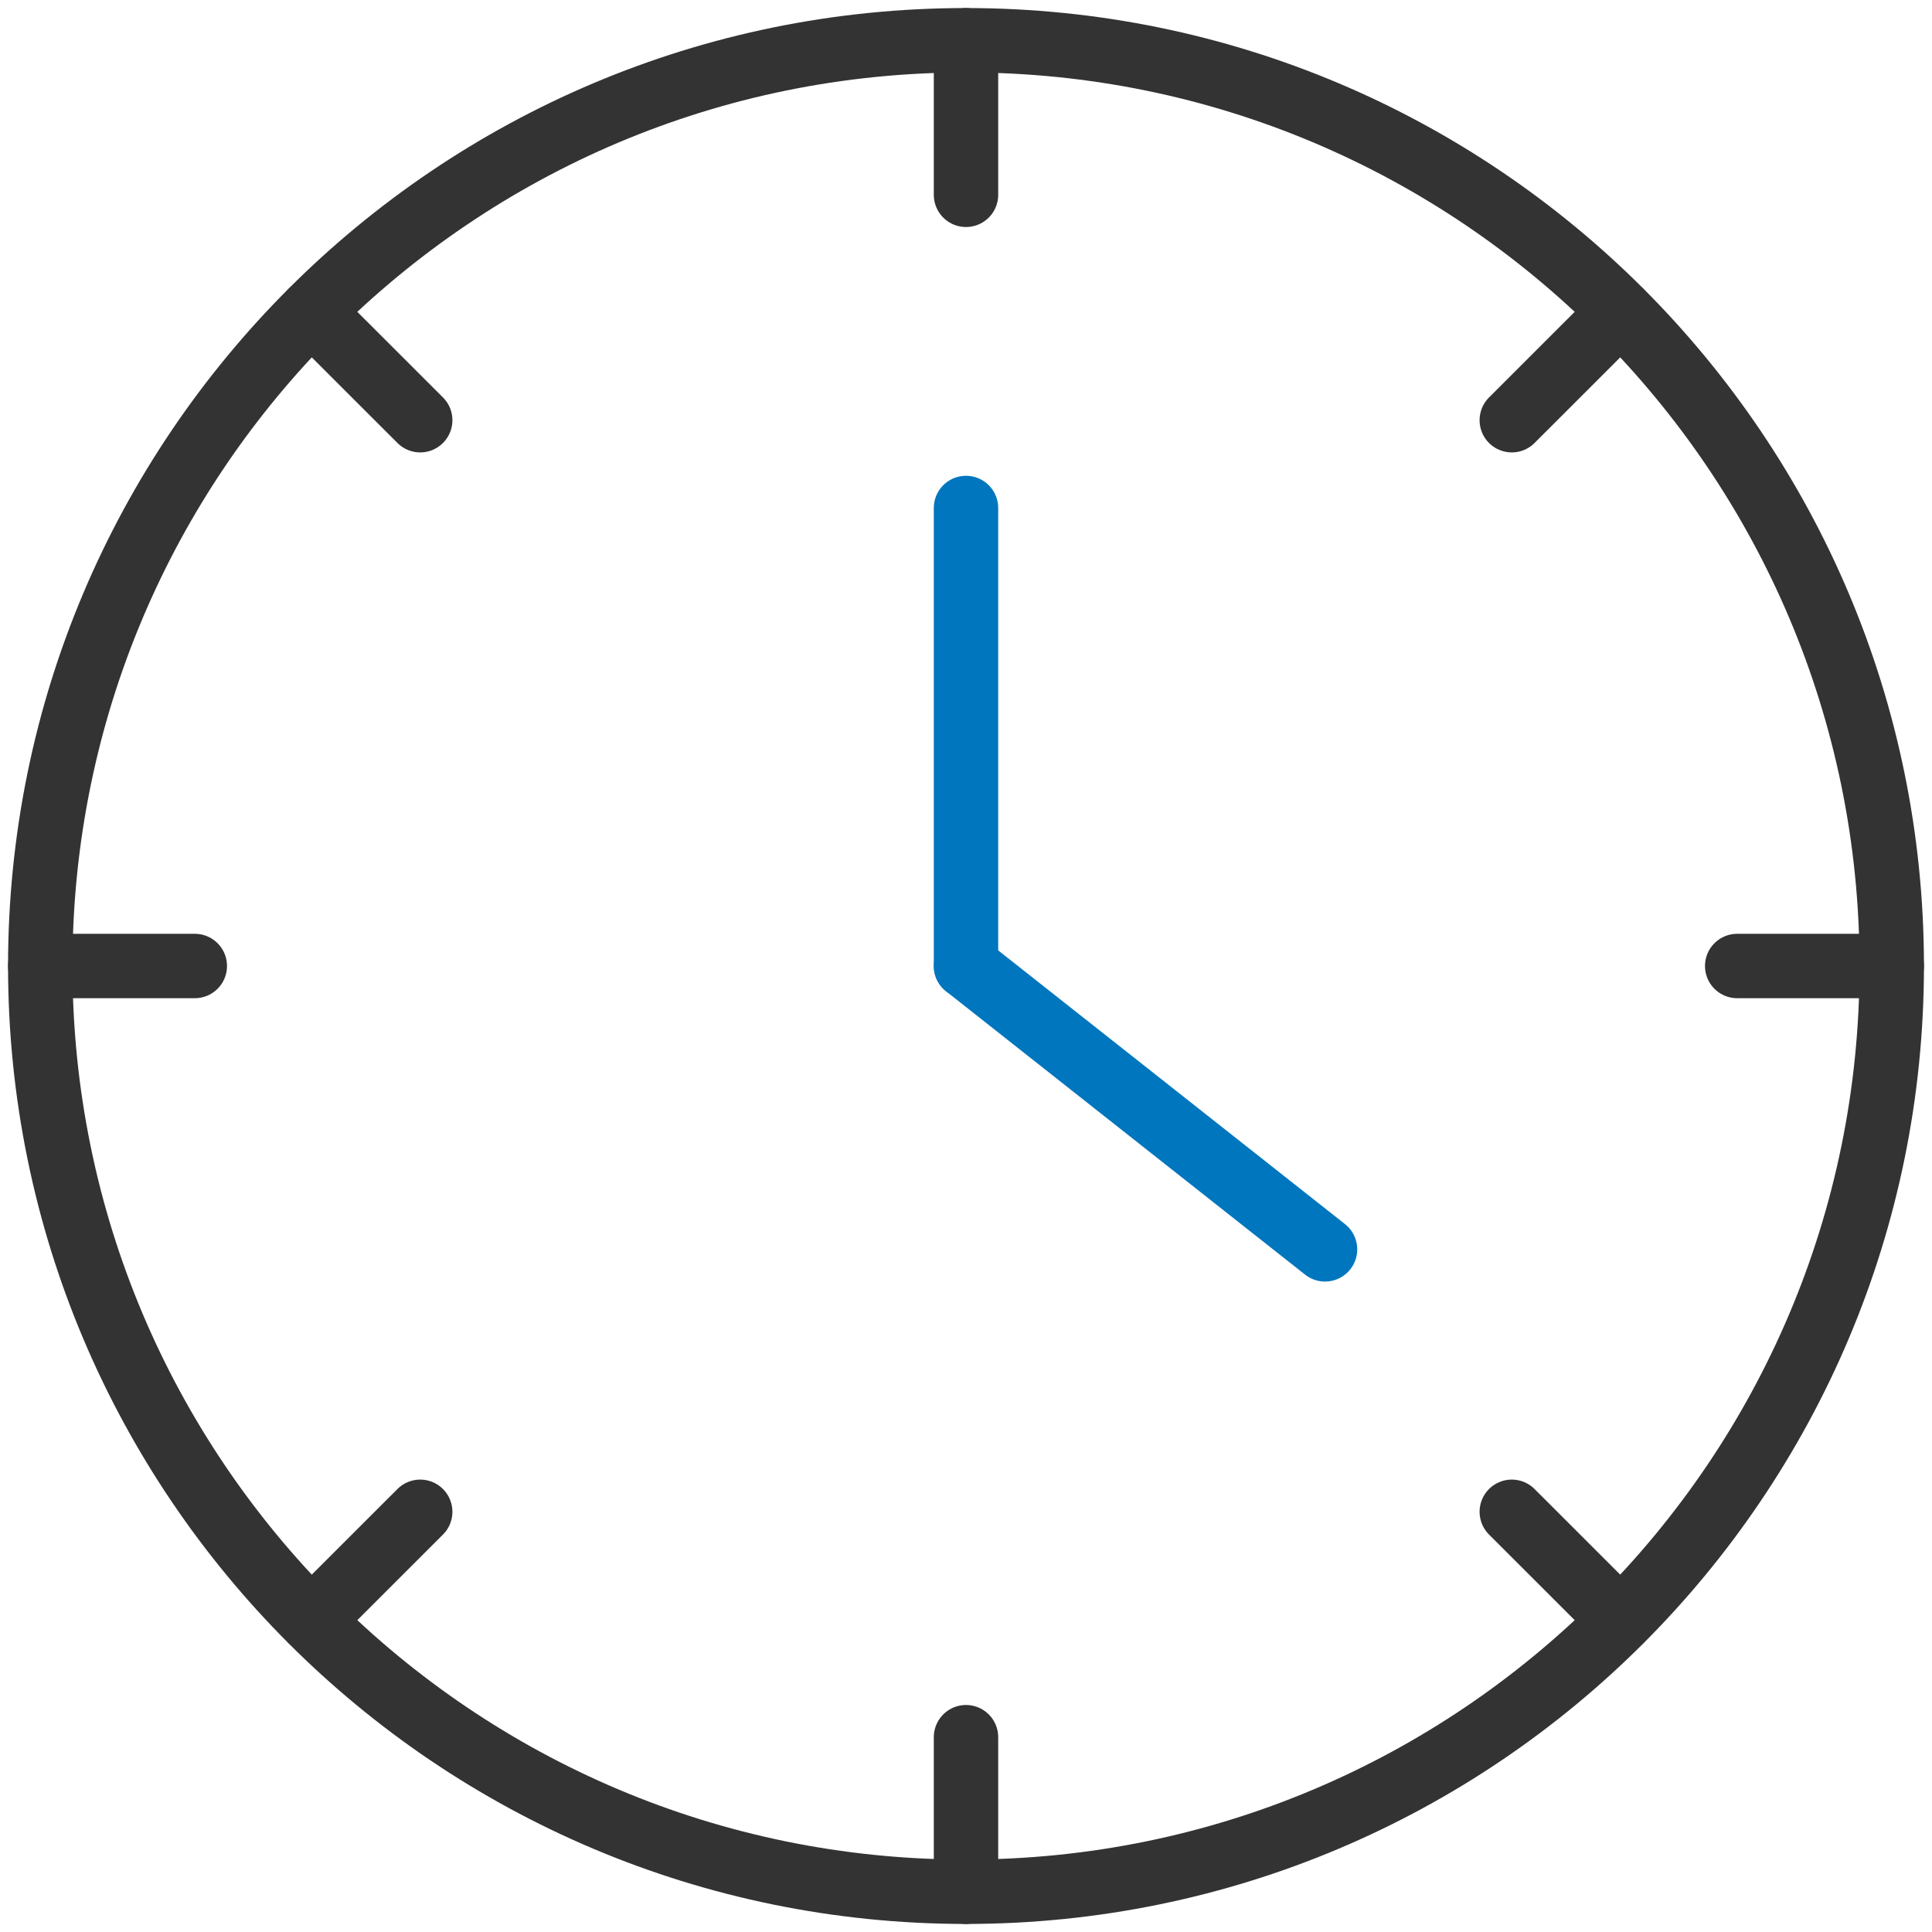 <svg width="30" height="30" viewBox="0 0 30 30" fill="none" xmlns="http://www.w3.org/2000/svg">
<g clip-path="url(#clip0_1926_5511)">
<path d="M15 29.375C22.939 29.375 29.375 22.939 29.375 15C29.375 7.061 22.939 0.625 15 0.625C7.061 0.625 0.625 7.061 0.625 15C0.625 22.939 7.061 29.375 15 29.375Z" stroke="#333333" stroke-linecap="round" stroke-linejoin="round"/>
<path d="M15 3.025V0.625" stroke="#333333" stroke-linecap="round" stroke-linejoin="round"/>
<path d="M6.525 6.525L4.837 4.838" stroke="#333333" stroke-linecap="round" stroke-linejoin="round"/>
<path d="M3.025 15H0.625" stroke="#333333" stroke-linecap="round" stroke-linejoin="round"/>
<path d="M6.525 23.475L4.837 25.162" stroke="#333333" stroke-linecap="round" stroke-linejoin="round"/>
<path d="M15 26.975V29.375" stroke="#333333" stroke-linecap="round" stroke-linejoin="round"/>
<path d="M23.475 23.475L25.163 25.162" stroke="#333333" stroke-linecap="round" stroke-linejoin="round"/>
<path d="M26.975 15H29.375" stroke="#333333" stroke-linecap="round" stroke-linejoin="round"/>
<path d="M23.475 6.525L25.163 4.838" stroke="#333333" stroke-linecap="round" stroke-linejoin="round"/>
<path d="M15 7.888V15" stroke="#0076BE" stroke-linecap="round" stroke-linejoin="round"/>
<path d="M20.575 19.4L15 15" stroke="#0076BE" stroke-linecap="round" stroke-linejoin="round"/>
</g>
<defs>
<clipPath id="clip0_1926_5511">
<rect width="30" height="30" fill="white"/>
</clipPath>
</defs>
</svg>
